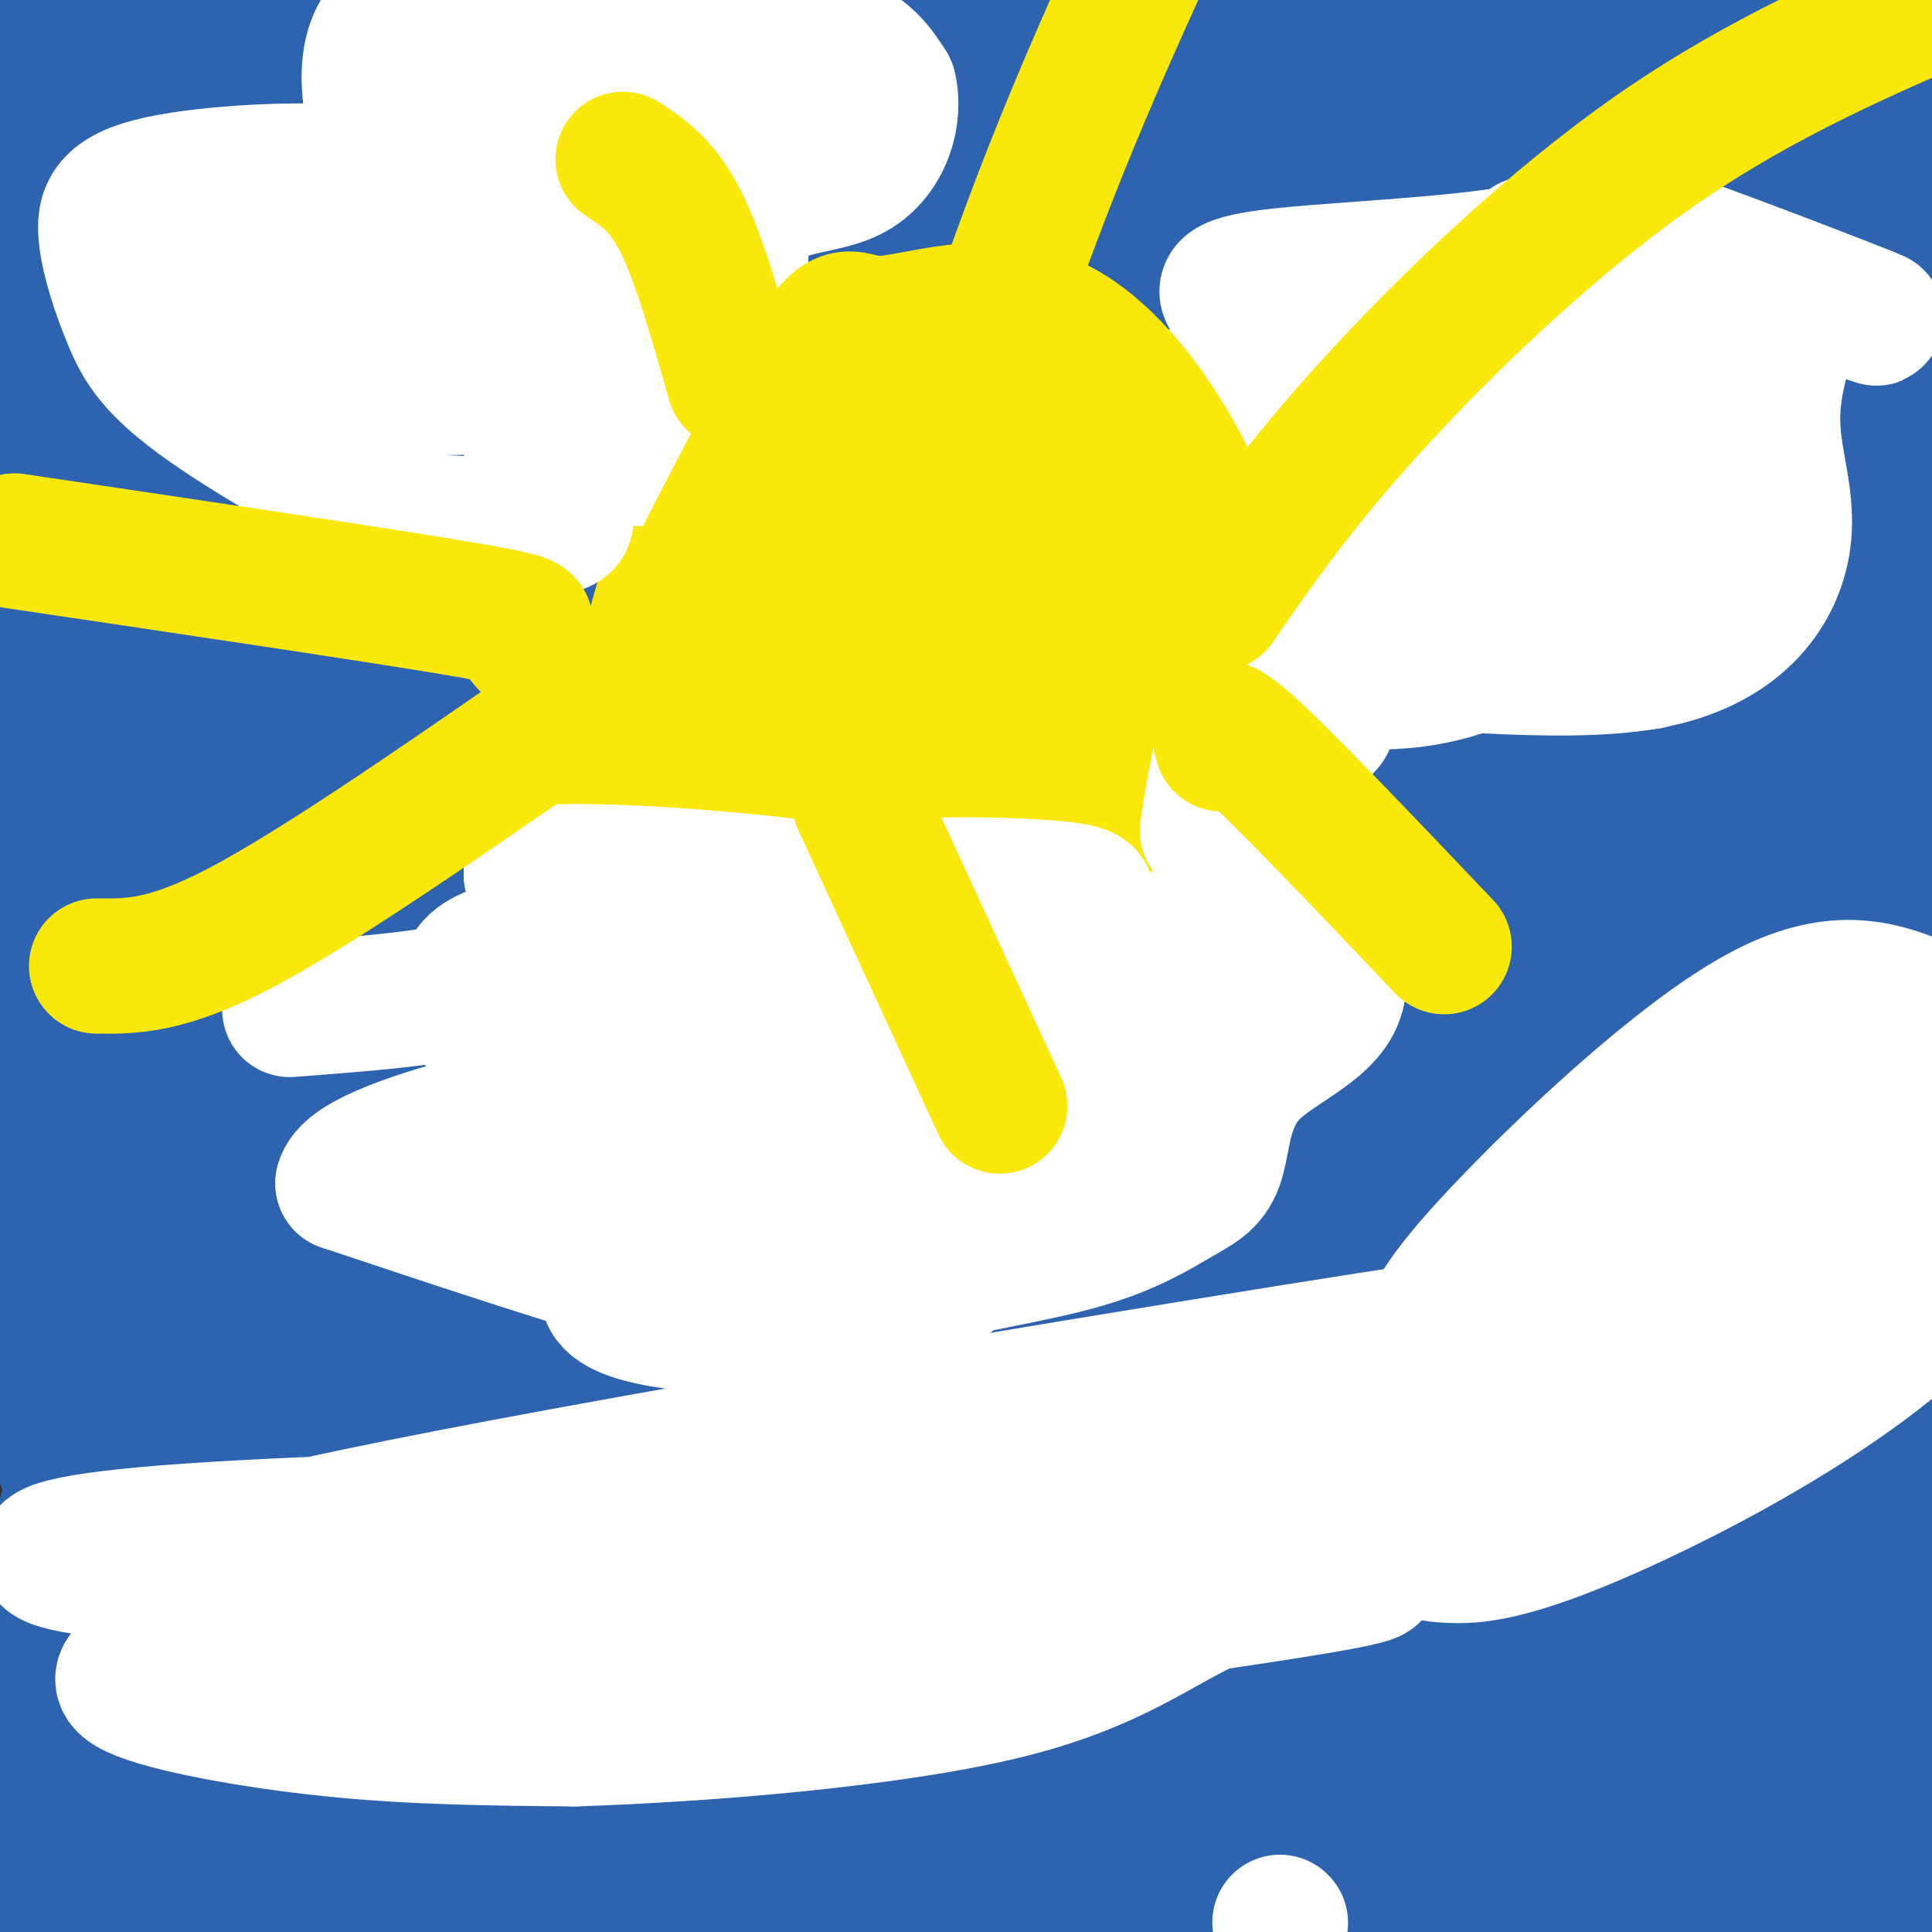 <svg viewBox='0 0 400 400' version='1.1' xmlns='http://www.w3.org/2000/svg' xmlns:xlink='http://www.w3.org/1999/xlink'><rect x="0" y="0" width="400" height="400" fill="#333333" stroke="none"/><g fill='none' stroke='#2d63af' stroke-width='28' stroke-linecap='round' stroke-linejoin='round'><path d='M129,295c8.781,-22.187 17.563,-44.375 32,-66c14.437,-21.625 34.531,-42.688 67,-77c32.469,-34.312 77.314,-81.873 103,-106c25.686,-24.127 32.214,-24.821 33,-26c0.786,-1.179 -4.171,-2.842 -38,31c-33.829,33.842 -96.531,103.188 -132,141c-35.469,37.812 -43.705,44.089 -63,76c-19.295,31.911 -49.647,89.455 -80,147'/><path d='M51,415c-11.829,19.258 -1.401,-6.098 7,-21c8.401,-14.902 14.776,-19.351 34,-52c19.224,-32.649 51.299,-93.498 80,-145c28.701,-51.502 54.030,-93.658 76,-122c21.970,-28.342 40.583,-42.872 56,-53c15.417,-10.128 27.639,-15.855 35,-19c7.361,-3.145 9.861,-3.709 12,-2c2.139,1.709 3.918,5.690 7,5c3.082,-0.690 7.468,-6.051 0,11c-7.468,17.051 -26.790,56.512 -54,92c-27.210,35.488 -62.308,67.001 -86,90c-23.692,22.999 -35.978,37.483 -66,84c-30.022,46.517 -77.779,125.066 -103,164c-25.221,38.934 -27.906,38.251 -28,34c-0.094,-4.251 2.402,-12.072 10,-26c7.598,-13.928 20.299,-33.964 33,-54'/><path d='M64,401c22.927,-40.815 63.744,-115.853 88,-160c24.256,-44.147 31.952,-57.404 54,-89c22.048,-31.596 58.448,-81.532 83,-109c24.552,-27.468 37.254,-32.467 52,-47c14.746,-14.533 31.535,-38.600 13,-4c-18.535,34.600 -72.395,127.865 -126,226c-53.605,98.135 -106.955,201.138 -133,251c-26.045,49.862 -24.785,46.581 -25,36c-0.215,-10.581 -1.904,-28.464 -2,-40c-0.096,-11.536 1.401,-16.725 12,-40c10.599,-23.275 30.299,-64.638 50,-106'/><path d='M130,319c18.716,-33.757 40.507,-65.151 53,-85c12.493,-19.849 15.688,-28.154 58,-78c42.312,-49.846 123.739,-141.232 136,-154c12.261,-12.768 -44.645,53.082 -76,91c-31.355,37.918 -37.160,47.903 -50,69c-12.840,21.097 -32.717,53.306 -57,99c-24.283,45.694 -52.974,104.874 -75,148c-22.026,43.126 -37.388,70.199 -44,72c-6.612,1.801 -4.472,-21.669 11,-65c15.472,-43.331 44.278,-106.523 66,-152c21.722,-45.477 36.361,-73.238 51,-101'/><path d='M203,163c26.471,-31.522 67.147,-59.827 94,-84c26.853,-24.173 39.881,-44.212 56,-60c16.119,-15.788 35.327,-27.323 34,-23c-1.327,4.323 -23.190,24.504 -60,71c-36.810,46.496 -88.568,119.308 -143,207c-54.432,87.692 -111.539,190.263 -133,225c-21.461,34.737 -7.274,1.639 2,-25c9.274,-26.639 13.637,-46.820 18,-67'/><path d='M201,178c50.831,-58.694 101.662,-117.387 123,-139c21.338,-21.613 13.182,-6.144 -11,19c-24.182,25.144 -64.391,59.964 -102,112c-37.609,52.036 -72.617,121.287 -97,163c-24.383,41.713 -38.141,55.889 -52,78c-13.859,22.111 -27.818,52.158 -34,63c-6.182,10.842 -4.586,2.478 -1,-9c3.586,-11.478 9.163,-26.071 23,-58c13.837,-31.929 35.933,-81.193 76,-143c40.067,-61.807 98.104,-136.158 129,-172c30.896,-35.842 34.653,-33.174 41,-34c6.347,-0.826 15.286,-5.145 17,-7c1.714,-1.855 -3.796,-1.244 -8,1c-4.204,2.244 -7.102,6.122 -10,10'/><path d='M295,62c-29.076,25.757 -96.767,85.148 -125,110c-28.233,24.852 -17.006,15.163 -29,38c-11.994,22.837 -47.207,78.198 -68,108c-20.793,29.802 -27.167,34.043 -31,36c-3.833,1.957 -5.124,1.629 -7,2c-1.876,0.371 -4.335,1.441 1,-9c5.335,-10.441 18.466,-32.392 28,-52c9.534,-19.608 15.471,-36.873 61,-90c45.529,-53.127 130.650,-142.118 167,-178c36.350,-35.882 23.928,-18.656 22,-13c-1.928,5.656 6.637,-0.258 -1,7c-7.637,7.258 -31.477,27.688 -50,44c-18.523,16.312 -31.728,28.506 -69,88c-37.272,59.494 -98.612,166.287 -136,227c-37.388,60.713 -50.825,75.347 -54,73c-3.175,-2.347 3.913,-21.673 11,-41'/><path d='M15,412c11.880,-30.431 36.080,-86.008 62,-139c25.920,-52.992 53.559,-103.398 69,-129c15.441,-25.602 18.684,-26.400 33,-42c14.316,-15.600 39.705,-46.002 67,-72c27.295,-25.998 56.495,-47.593 68,-55c11.505,-7.407 5.316,-0.626 0,8c-5.316,8.626 -9.759,19.097 -22,34c-12.241,14.903 -32.280,34.237 -52,56c-19.720,21.763 -39.122,45.956 -59,78c-19.878,32.044 -40.232,71.939 -69,116c-28.768,44.061 -65.951,92.290 -84,121c-18.049,28.710 -16.963,37.903 -19,44c-2.037,6.097 -7.195,9.098 3,-26c10.195,-35.098 35.745,-108.296 49,-143c13.255,-34.704 14.216,-30.916 27,-47c12.784,-16.084 37.392,-52.042 62,-88'/><path d='M150,128c29.635,-37.072 72.721,-85.752 100,-114c27.279,-28.248 38.751,-36.062 45,-40c6.249,-3.938 7.275,-3.998 9,-5c1.725,-1.002 4.150,-2.944 4,2c-0.150,4.944 -2.873,16.776 0,21c2.873,4.224 11.344,0.842 -5,20c-16.344,19.158 -57.503,60.858 -79,81c-21.497,20.142 -23.331,18.726 -54,73c-30.669,54.274 -90.172,164.237 -117,213c-26.828,48.763 -20.982,36.326 -10,1c10.982,-35.326 27.100,-93.540 43,-134c15.900,-40.460 31.581,-63.164 58,-99c26.419,-35.836 63.574,-84.802 86,-111c22.426,-26.198 30.122,-29.628 35,-31c4.878,-1.372 6.939,-0.686 9,0'/><path d='M274,5c-14.271,26.391 -54.450,92.367 -81,130c-26.550,37.633 -39.471,46.921 -64,90c-24.529,43.079 -60.668,119.949 -77,153c-16.332,33.051 -12.859,22.285 -14,22c-1.141,-0.285 -6.898,9.913 -11,3c-4.102,-6.913 -6.549,-30.936 9,-68c15.549,-37.064 49.093,-87.169 66,-115c16.907,-27.831 17.176,-33.389 48,-69c30.824,-35.611 92.201,-101.277 111,-121c18.799,-19.723 -4.982,6.497 -18,21c-13.018,14.503 -15.274,17.289 -39,60c-23.726,42.711 -68.922,125.346 -94,166c-25.078,40.654 -30.039,39.327 -35,38'/><path d='M75,315c-11.374,12.060 -22.311,23.211 -23,19c-0.689,-4.211 8.868,-23.782 12,-35c3.132,-11.218 -0.161,-14.082 31,-63c31.161,-48.918 96.777,-143.892 135,-193c38.223,-49.108 49.054,-52.352 37,-40c-12.054,12.352 -46.992,40.301 -89,98c-42.008,57.699 -91.084,145.148 -113,187c-21.916,41.852 -16.670,38.106 -19,44c-2.330,5.894 -12.235,21.427 -16,25c-3.765,3.573 -1.391,-4.816 -6,3c-4.609,7.816 -16.203,31.835 1,-9c17.203,-40.835 63.201,-146.524 94,-209c30.799,-62.476 46.400,-81.738 62,-101'/><path d='M181,41c15.199,-24.182 22.197,-34.139 29,-42c6.803,-7.861 13.413,-13.628 0,5c-13.413,18.628 -46.847,61.650 -73,100c-26.153,38.350 -45.024,72.029 -69,123c-23.976,50.971 -53.058,119.236 -66,147c-12.942,27.764 -9.746,15.028 1,-23c10.746,-38.028 29.040,-101.346 33,-124c3.960,-22.654 -6.416,-4.643 2,-21c8.416,-16.357 35.624,-67.082 63,-109c27.376,-41.918 54.919,-75.029 77,-98c22.081,-22.971 38.698,-35.802 48,-42c9.302,-6.198 11.287,-5.765 16,-10c4.713,-4.235 12.153,-13.140 10,2c-2.153,15.140 -13.901,54.326 -25,81c-11.099,26.674 -21.550,40.837 -32,55'/><path d='M195,85c-33.733,54.289 -102.067,162.511 -140,220c-37.933,57.489 -45.467,64.244 -53,71'/><path d='M-4,359c0.000,0.000 148.000,-263.000 148,-263'/><path d='M144,96c37.150,-62.115 56.023,-85.903 65,-98c8.977,-12.097 8.056,-12.505 -4,1c-12.056,13.505 -35.246,40.922 -73,102c-37.754,61.078 -90.070,155.818 -109,188c-18.930,32.182 -4.472,1.807 -1,-9c3.472,-10.807 -4.041,-2.046 21,-48c25.041,-45.954 82.635,-146.623 110,-193c27.365,-46.377 24.500,-38.462 28,-40c3.500,-1.538 13.365,-12.529 9,-6c-4.365,6.529 -22.962,30.580 -41,63c-18.038,32.420 -35.519,73.210 -53,114'/><path d='M96,170c-20.027,41.927 -43.594,89.744 -53,107c-9.406,17.256 -4.651,3.950 -6,9c-1.349,5.050 -8.800,28.454 -7,3c1.800,-25.454 12.852,-99.767 28,-139c15.148,-39.233 34.391,-43.385 68,-80c33.609,-36.615 81.585,-105.693 67,-58c-14.585,47.693 -91.731,212.155 -119,263c-27.269,50.845 -4.660,-11.928 5,-41c9.660,-29.072 6.370,-24.442 16,-44c9.630,-19.558 32.180,-63.302 58,-95c25.820,-31.698 54.910,-51.349 84,-71'/><path d='M237,24c8.490,-18.627 -12.285,-29.696 -65,34c-52.715,63.696 -137.371,202.156 -157,219c-19.629,16.844 25.770,-87.928 56,-155c30.230,-67.072 45.293,-96.442 61,-121c15.707,-24.558 32.059,-44.302 30,-40c-2.059,4.302 -22.530,32.651 -43,61'/><path d='M119,22c-26.504,55.379 -71.263,163.328 -92,218c-20.737,54.672 -17.453,56.068 -18,52c-0.547,-4.068 -4.924,-13.599 -7,-24c-2.076,-10.401 -1.849,-21.671 -2,-32c-0.151,-10.329 -0.680,-19.717 1,-40c1.680,-20.283 5.569,-51.461 11,-74c5.431,-22.539 12.403,-36.440 26,-58c13.597,-21.560 33.820,-50.779 38,-63c4.180,-12.221 -7.682,-7.444 -21,60c-13.318,67.444 -28.091,197.555 -34,247c-5.909,49.445 -2.955,18.222 0,-13'/><path d='M21,295c1.432,-31.568 5.011,-103.986 11,-151c5.989,-47.014 14.389,-68.622 26,-97c11.611,-28.378 26.434,-63.525 35,-80c8.566,-16.475 10.876,-14.279 12,-8c1.124,6.279 1.062,16.639 1,27'/><path d='M10,292c0.000,0.000 0.100,0.100 0.1,0.1'/><path d='M8,196c0.000,0.000 39.000,-85.000 39,-85'/><path d='M47,111c16.641,-33.489 38.744,-74.713 57,-101c18.256,-26.287 32.664,-37.637 16,-12c-16.664,25.637 -64.399,88.262 -82,109c-17.601,20.738 -5.069,-0.410 3,-15c8.069,-14.590 11.676,-22.623 20,-37c8.324,-14.377 21.367,-35.098 34,-50c12.633,-14.902 24.857,-23.983 33,-30c8.143,-6.017 12.204,-8.969 13,-7c0.796,1.969 -1.673,8.858 -15,24c-13.327,15.142 -37.511,38.538 -51,56c-13.489,17.462 -16.283,28.989 -13,30c3.283,1.011 12.641,-8.495 22,-18'/><path d='M84,60c27.054,-20.465 83.690,-62.629 81,-51c-2.690,11.629 -64.704,77.049 -81,89c-16.296,11.951 13.128,-29.569 36,-56c22.872,-26.431 39.192,-37.773 58,-56c18.808,-18.227 40.103,-43.339 11,-15c-29.103,28.339 -108.605,110.130 -125,111c-16.395,0.870 30.316,-79.180 42,-105c11.684,-25.820 -11.658,2.590 -35,31'/><path d='M71,8c-21.399,28.976 -57.397,85.917 -71,104c-13.603,18.083 -4.812,-2.691 2,-17c6.812,-14.309 11.646,-22.153 24,-58c12.354,-35.847 32.228,-99.697 29,-88c-3.228,11.697 -29.558,98.941 -40,136c-10.442,37.059 -4.995,23.933 -3,0c1.995,-23.933 0.537,-58.674 3,-83c2.463,-24.326 8.847,-38.236 9,-36c0.153,2.236 -5.923,20.618 -12,39'/><path d='M12,5c-4.462,20.392 -9.619,51.873 -11,58c-1.381,6.127 1.012,-13.098 8,-37c6.988,-23.902 18.571,-52.480 24,-58c5.429,-5.520 4.704,12.019 -3,30c-7.704,17.981 -22.388,36.403 -18,35c4.388,-1.403 27.847,-22.633 43,-32c15.153,-9.367 22.000,-6.872 25,-5c3.000,1.872 2.154,3.119 -1,9c-3.154,5.881 -8.615,16.394 -14,24c-5.385,7.606 -10.692,12.303 -16,17'/><path d='M49,46c7.798,-12.781 35.294,-53.234 49,-70c13.706,-16.766 13.621,-9.844 14,-9c0.379,0.844 1.222,-4.391 -16,13c-17.222,17.391 -52.510,57.409 -61,68c-8.490,10.591 9.819,-8.244 48,-28c38.181,-19.756 96.234,-40.434 137,-52c40.766,-11.566 64.246,-14.021 84,-8c19.754,6.021 35.782,20.517 52,20c16.218,-0.517 32.625,-16.046 1,40c-31.625,56.046 -111.284,183.666 -148,260c-36.716,76.334 -30.490,101.381 -30,115c0.490,13.619 -4.755,15.809 -10,18'/><path d='M169,413c-4.842,1.775 -11.948,-2.786 0,-39c11.948,-36.214 42.948,-104.081 69,-153c26.052,-48.919 47.156,-78.890 73,-114c25.844,-35.110 56.429,-75.359 71,-94c14.571,-18.641 13.129,-15.673 12,-11c-1.129,4.673 -1.943,11.050 0,11c1.943,-0.050 6.645,-6.529 -31,59c-37.645,65.529 -117.635,203.065 -158,273c-40.365,69.935 -41.104,72.267 -44,80c-2.896,7.733 -7.948,20.866 -13,34'/><path d='M148,459c-6.413,12.994 -15.945,28.478 -16,17c-0.055,-11.478 9.368,-49.917 16,-74c6.632,-24.083 10.473,-33.808 29,-70c18.527,-36.192 51.741,-98.849 66,-126c14.259,-27.151 9.564,-18.796 25,-40c15.436,-21.204 51.004,-71.966 68,-90c16.996,-18.034 15.422,-3.339 35,-30c19.578,-26.661 60.310,-94.678 24,-12c-36.310,82.678 -149.660,316.051 -199,421c-49.340,104.949 -34.670,81.475 -20,58'/><path d='M176,513c-4.439,-15.973 -5.535,-84.906 24,-169c29.535,-84.094 89.701,-183.351 111,-220c21.299,-36.649 3.730,-10.691 18,-24c14.270,-13.309 60.378,-65.885 59,-52c-1.378,13.885 -50.242,94.232 -71,133c-20.758,38.768 -13.409,35.959 -33,73c-19.591,37.041 -66.121,113.934 -84,140c-17.879,26.066 -7.108,1.305 2,-20c9.108,-21.305 16.554,-39.152 24,-57'/><path d='M226,317c31.027,-60.555 96.596,-183.444 124,-232c27.404,-48.556 16.645,-22.781 16,-21c-0.645,1.781 8.823,-20.432 -2,15c-10.823,35.432 -41.939,128.511 -78,214c-36.061,85.489 -77.068,163.389 -93,189c-15.932,25.611 -6.789,-1.066 19,-75c25.789,-73.934 68.226,-195.124 91,-254c22.774,-58.876 25.887,-55.438 29,-52'/><path d='M332,101c13.392,-17.464 32.373,-35.126 40,-29c7.627,6.126 3.899,36.038 3,75c-0.899,38.962 1.032,86.973 -3,145c-4.032,58.027 -14.028,126.069 -18,152c-3.972,25.931 -1.919,9.749 -3,1c-1.081,-8.749 -5.296,-10.067 -8,-12c-2.704,-1.933 -3.899,-4.481 -5,-20c-1.101,-15.519 -2.110,-44.009 -3,-67c-0.890,-22.991 -1.661,-40.482 3,-69c4.661,-28.518 14.755,-68.063 26,-102c11.245,-33.937 23.641,-62.268 29,-84c5.359,-21.732 3.679,-36.866 2,-52'/><path d='M395,39c1.101,17.595 2.854,87.581 4,131c1.146,43.419 1.687,60.270 -3,92c-4.687,31.730 -14.601,78.339 -21,109c-6.399,30.661 -9.282,45.373 -3,39c6.282,-6.373 21.730,-33.831 29,-84c7.270,-50.169 6.363,-123.048 9,-173c2.637,-49.952 8.819,-76.976 15,-104'/><path d='M425,49c-2.999,38.434 -17.997,186.518 -29,279c-11.003,92.482 -18.013,129.363 -22,143c-3.987,13.637 -4.952,4.030 2,-38c6.952,-42.030 21.822,-116.482 28,-134c6.178,-17.518 3.663,21.899 1,47c-2.663,25.101 -5.475,35.886 -12,52c-6.525,16.114 -16.762,37.557 -27,59'/><path d='M366,457c-14.381,-20.822 -36.834,-102.377 -39,-153c-2.166,-50.623 15.955,-70.313 27,-83c11.045,-12.687 15.016,-18.371 18,-25c2.984,-6.629 4.983,-14.203 3,2c-1.983,16.203 -7.949,56.183 -13,87c-5.051,30.817 -9.189,52.472 -22,92c-12.811,39.528 -34.295,96.931 -41,94c-6.705,-2.931 1.370,-66.195 5,-98c3.630,-31.805 2.815,-32.149 9,-49c6.185,-16.851 19.369,-50.207 33,-70c13.631,-19.793 27.708,-26.021 33,-26c5.292,0.021 1.798,6.292 -13,36c-14.798,29.708 -40.899,82.854 -67,136'/><path d='M299,400c8.545,-25.882 63.406,-158.588 71,-195c7.594,-36.412 -32.080,23.470 -51,48c-18.920,24.530 -17.086,13.707 -35,49c-17.914,35.293 -55.576,116.700 -57,109c-1.424,-7.700 33.392,-104.507 47,-145c13.608,-40.493 6.010,-24.671 21,-42c14.990,-17.329 52.569,-67.808 61,-78c8.431,-10.192 -12.284,19.904 -33,50'/><path d='M323,196c-27.525,78.096 -79.838,248.336 -100,311c-20.162,62.664 -8.174,17.751 -1,-14c7.174,-31.751 9.535,-50.339 12,-64c2.465,-13.661 5.035,-22.394 12,-41c6.965,-18.606 18.327,-47.083 32,-81c13.673,-33.917 29.658,-73.272 45,-102c15.342,-28.728 30.040,-46.829 39,-57c8.960,-10.171 12.183,-12.413 13,-10c0.817,2.413 -0.771,9.482 -6,19c-5.229,9.518 -14.100,21.487 -29,48c-14.900,26.513 -35.829,67.570 -43,85c-7.171,17.430 -0.585,11.231 -9,29c-8.415,17.769 -31.833,59.505 -46,88c-14.167,28.495 -19.084,43.747 -24,59'/><path d='M218,466c3.043,-10.522 22.652,-66.328 38,-106c15.348,-39.672 26.437,-63.209 40,-84c13.563,-20.791 29.600,-38.836 45,-52c15.400,-13.164 30.164,-21.446 30,-13c-0.164,8.446 -15.256,33.619 -29,78c-13.744,44.381 -26.140,107.969 -37,142c-10.860,34.031 -20.183,38.504 -25,40c-4.817,1.496 -5.127,0.016 0,-15c5.127,-15.016 15.693,-43.566 24,-62c8.307,-18.434 14.356,-26.751 27,-44c12.644,-17.249 31.882,-43.429 48,-64c16.118,-20.571 29.114,-35.535 20,-17c-9.114,18.535 -40.338,70.567 -64,106c-23.662,35.433 -39.760,54.267 -52,67c-12.240,12.733 -20.620,19.367 -29,26'/><path d='M254,468c14.199,-38.505 64.195,-147.766 63,-160c-1.195,-12.234 -53.581,72.561 -74,109c-20.419,36.439 -8.871,24.524 -4,17c4.871,-7.524 3.065,-10.656 16,-29c12.935,-18.344 40.610,-51.899 59,-73c18.390,-21.101 27.496,-29.749 31,-32c3.504,-2.251 1.405,1.894 1,4c-0.405,2.106 0.884,2.173 -14,25c-14.884,22.827 -45.942,68.413 -77,114'/></g>
<g fill='none' stroke='#fae80b' stroke-width='28' stroke-linecap='round' stroke-linejoin='round'><path d='M151,128c8.291,-6.214 16.583,-12.428 33,-15c16.417,-2.572 40.960,-1.502 53,-2c12.040,-0.498 11.576,-2.563 12,4c0.424,6.563 1.737,21.753 1,32c-0.737,10.247 -3.523,15.550 -9,25c-5.477,9.450 -13.646,23.046 -22,34c-8.354,10.954 -16.895,19.265 -25,26c-8.105,6.735 -15.774,11.893 -24,14c-8.226,2.107 -17.009,1.163 -22,1c-4.991,-0.163 -6.190,0.456 -10,-4c-3.810,-4.456 -10.231,-13.987 -14,-22c-3.769,-8.013 -4.884,-14.506 -6,-21'/><path d='M118,200c4.262,-23.631 17.917,-72.207 24,-92c6.083,-19.793 4.593,-10.801 8,-10c3.407,0.801 11.710,-6.588 17,-10c5.290,-3.412 7.566,-2.846 14,-3c6.434,-0.154 17.025,-1.028 24,-1c6.975,0.028 10.332,0.958 18,5c7.668,4.042 19.646,11.196 27,20c7.354,8.804 10.084,19.260 11,29c0.916,9.740 0.019,18.765 -1,25c-1.019,6.235 -2.159,9.679 -9,22c-6.841,12.321 -19.383,33.520 -34,42c-14.617,8.480 -31.308,4.240 -48,0'/><path d='M169,227c-12.751,-8.525 -20.629,-29.837 -24,-44c-3.371,-14.163 -2.237,-21.175 5,-31c7.237,-9.825 20.576,-22.461 32,-27c11.424,-4.539 20.931,-0.981 26,-1c5.069,-0.019 5.699,-3.617 7,8c1.301,11.617 3.273,38.447 4,52c0.727,13.553 0.208,13.830 -4,19c-4.208,5.170 -12.107,15.235 -22,24c-9.893,8.765 -21.781,16.230 -28,20c-6.219,3.770 -6.770,3.846 -12,3c-5.230,-0.846 -15.139,-2.612 -20,-4c-4.861,-1.388 -4.675,-2.396 -6,-9c-1.325,-6.604 -4.163,-18.802 -7,-31'/><path d='M120,206c9.543,-17.161 36.902,-44.563 46,-55c9.098,-10.437 -0.064,-3.909 10,-1c10.064,2.909 39.354,2.201 52,0c12.646,-2.201 8.647,-5.893 6,3c-2.647,8.893 -3.942,30.373 -9,43c-5.058,12.627 -13.878,16.401 -25,20c-11.122,3.599 -24.547,7.024 -32,8c-7.453,0.976 -8.935,-0.496 -12,-2c-3.065,-1.504 -7.714,-3.038 -11,-10c-3.286,-6.962 -5.211,-19.351 -4,-28c1.211,-8.649 5.557,-13.559 8,-18c2.443,-4.441 2.984,-8.412 8,-14c5.016,-5.588 14.508,-12.794 24,-20'/><path d='M181,132c15.924,0.750 43.734,12.625 52,25c8.266,12.375 -3.012,25.252 -9,32c-5.988,6.748 -6.685,7.369 -12,11c-5.315,3.631 -15.249,10.274 -22,14c-6.751,3.726 -10.320,4.537 -14,5c-3.680,0.463 -7.470,0.579 -12,-1c-4.530,-1.579 -9.798,-4.854 -13,-8c-3.202,-3.146 -4.336,-6.163 -6,-10c-1.664,-3.837 -3.858,-8.492 3,-18c6.858,-9.508 22.770,-23.867 32,-31c9.230,-7.133 11.780,-7.038 15,-7c3.220,0.038 7.110,0.019 11,0'/><path d='M206,144c-3.155,17.455 -16.542,61.094 -22,78c-5.458,16.906 -2.987,7.080 -6,4c-3.013,-3.080 -11.508,0.584 -16,1c-4.492,0.416 -4.979,-2.418 -6,-11c-1.021,-8.582 -2.577,-22.911 1,-34c3.577,-11.089 12.285,-18.936 19,-23c6.715,-4.064 11.435,-4.345 14,-2c2.565,2.345 2.975,7.316 3,15c0.025,7.684 -0.335,18.080 -1,24c-0.665,5.920 -1.634,7.362 -4,10c-2.366,2.638 -6.129,6.470 -11,9c-4.871,2.530 -10.850,3.758 -15,2c-4.150,-1.758 -6.471,-6.502 -7,-12c-0.529,-5.498 0.736,-11.749 2,-18'/><path d='M157,187c10.248,-9.384 34.867,-23.843 43,-24c8.133,-0.157 -0.220,13.990 -7,27c-6.780,13.010 -11.987,24.883 -15,30c-3.013,5.117 -3.830,3.478 -6,3c-2.170,-0.478 -5.692,0.206 -8,-2c-2.308,-2.206 -3.402,-7.302 -5,-12c-1.598,-4.698 -3.699,-8.996 1,-16c4.699,-7.004 16.198,-16.712 23,-23c6.802,-6.288 8.908,-9.154 10,-2c1.092,7.154 1.169,24.330 -1,35c-2.169,10.670 -6.585,14.835 -11,19'/><path d='M181,222c-6.912,-2.408 -18.693,-17.928 -24,-25c-5.307,-7.072 -4.140,-5.696 4,-17c8.140,-11.304 23.254,-35.288 30,-46c6.746,-10.712 5.124,-8.153 13,-9c7.876,-0.847 25.250,-5.099 33,-4c7.750,1.099 5.875,7.550 4,14'/><path d='M241,135c1.245,5.174 2.359,11.110 -4,14c-6.359,2.890 -20.189,2.733 -31,-5c-10.811,-7.733 -18.603,-23.044 -23,-33c-4.397,-9.956 -5.399,-14.559 -5,-17c0.399,-2.441 2.200,-2.721 4,-3'/><path d='M182,91c12.482,5.674 41.687,21.357 54,34c12.313,12.643 7.733,22.244 7,32c-0.733,9.756 2.379,19.665 -5,32c-7.379,12.335 -25.251,27.096 -35,38c-9.749,10.904 -11.374,17.952 -13,25'/><path d='M190,252c-7.133,3.800 -18.467,0.800 -23,-1c-4.533,-1.800 -2.267,-2.400 0,-3'/><path d='M179,244c12.565,0.440 25.131,0.881 33,-4c7.869,-4.881 11.042,-15.083 16,-21c4.958,-5.917 11.702,-7.548 16,-12c4.298,-4.452 6.149,-11.726 8,-19'/><path d='M252,188c2.833,-6.333 5.917,-12.667 9,-19'/></g>
<g fill='none' stroke='#ffffff' stroke-width='28' stroke-linecap='round' stroke-linejoin='round'><path d='M60,209c11.333,-0.867 22.667,-1.733 30,-3c7.333,-1.267 10.667,-2.933 13,-5c2.333,-2.067 3.667,-4.533 5,-7'/><path d='M108,194c4.405,-4.000 12.917,-10.500 18,-14c5.083,-3.500 6.738,-4.000 17,-5c10.262,-1.000 29.131,-2.500 48,-4'/><path d='M191,171c22.311,-1.067 54.089,-1.733 70,4c15.911,5.733 15.956,17.867 16,30'/><path d='M277,205c-1.254,7.497 -12.391,11.238 -18,17c-5.609,5.762 -5.692,13.544 -7,18c-1.308,4.456 -3.840,5.587 -8,8c-4.160,2.413 -9.946,6.108 -20,9c-10.054,2.892 -24.375,4.981 -31,7c-6.625,2.019 -5.553,3.967 -9,6c-3.447,2.033 -11.413,4.152 -31,0c-19.587,-4.152 -50.793,-14.576 -82,-25'/><path d='M71,245c1.935,-8.619 47.772,-17.667 68,-21c20.228,-3.333 14.846,-0.951 8,-6c-6.846,-5.049 -15.154,-17.529 3,-18c18.154,-0.471 62.772,11.065 74,9c11.228,-2.065 -10.935,-17.733 -20,-23c-9.065,-5.267 -5.033,-0.134 -1,5'/><path d='M203,191c-0.690,9.085 -1.917,29.297 -14,38c-12.083,8.703 -35.024,5.898 -54,-1c-18.976,-6.898 -33.988,-17.887 -36,-22c-2.012,-4.113 8.976,-1.350 20,8c11.024,9.350 22.083,25.287 22,29c-0.083,3.713 -11.310,-4.796 -19,-14c-7.690,-9.204 -11.845,-19.102 -16,-29'/><path d='M106,200c16.665,-3.386 66.327,2.650 76,3c9.673,0.350 -20.642,-4.986 -43,-7c-22.358,-2.014 -36.760,-0.706 -41,4c-4.240,4.706 1.682,12.809 5,18c3.318,5.191 4.033,7.471 6,9c1.967,1.529 5.187,2.307 8,4c2.813,1.693 5.219,4.302 21,6c15.781,1.698 44.937,2.485 52,3c7.063,0.515 -7.969,0.757 -23,1'/><path d='M167,241c-14.287,5.292 -38.504,18.024 -41,25c-2.496,6.976 16.730,8.198 29,9c12.270,0.802 17.583,1.186 23,0c5.417,-1.186 10.939,-3.941 16,-8c5.061,-4.059 9.661,-9.422 9,-19c-0.661,-9.578 -6.584,-23.369 -4,-30c2.584,-6.631 13.676,-6.100 25,-6c11.324,0.100 22.881,-0.231 28,0c5.119,0.231 3.801,1.024 0,5c-3.801,3.976 -10.086,11.136 -15,15c-4.914,3.864 -8.457,4.432 -12,5'/><path d='M225,237c-19.481,6.521 -62.183,20.322 -67,16c-4.817,-4.322 28.251,-26.768 49,-37c20.749,-10.232 29.179,-8.250 34,-7c4.821,1.250 6.032,1.769 -5,5c-11.032,3.231 -34.308,9.175 -52,13c-17.692,3.825 -29.802,5.530 -37,2c-7.198,-3.530 -9.485,-12.294 -3,-18c6.485,-5.706 21.743,-8.353 37,-11'/><path d='M181,200c21.078,-1.832 55.274,-0.912 56,-1c0.726,-0.088 -32.018,-1.186 -44,-3c-11.982,-1.814 -3.202,-4.346 -2,-6c1.202,-1.654 -5.175,-2.429 6,-1c11.175,1.429 39.903,5.064 51,7c11.097,1.936 4.565,2.175 0,4c-4.565,1.825 -7.161,5.236 -13,7c-5.839,1.764 -14.919,1.882 -24,2'/><path d='M211,209c-9.822,-1.778 -22.378,-7.222 -18,-9c4.378,-1.778 25.689,0.111 47,2'/><path d='M255,62c-1.531,-1.772 -3.062,-3.544 11,-5c14.062,-1.456 43.718,-2.596 54,-6c10.282,-3.404 1.191,-9.070 12,-6c10.809,3.070 41.517,14.877 52,19c10.483,4.123 0.742,0.561 -9,-3'/><path d='M375,61c-3.519,3.962 -7.817,15.366 -8,25c-0.183,9.634 3.749,17.499 2,27c-1.749,9.501 -9.180,20.640 -28,24c-18.820,3.360 -49.028,-1.057 -61,0c-11.972,1.057 -5.706,7.588 -5,11c0.706,3.412 -4.147,3.706 -9,4'/><path d='M266,152c-26.276,-13.270 -87.466,-48.443 -71,-62c16.466,-13.557 110.587,-5.496 133,-5c22.413,0.496 -26.882,-6.573 -50,-9c-23.118,-2.427 -20.059,-0.214 -17,2'/><path d='M261,78c8.208,2.560 37.230,7.961 52,16c14.770,8.039 15.290,18.716 15,24c-0.290,5.284 -1.388,5.175 -5,8c-3.612,2.825 -9.736,8.583 -19,12c-9.264,3.417 -21.668,4.493 -32,1c-10.332,-3.493 -18.594,-11.554 -23,-15c-4.406,-3.446 -4.957,-2.278 -5,-8c-0.043,-5.722 0.423,-18.334 6,-25c5.577,-6.666 16.265,-7.386 27,-8c10.735,-0.614 21.517,-1.123 31,-1c9.483,0.123 17.669,0.879 21,3c3.331,2.121 1.809,5.606 0,8c-1.809,2.394 -3.904,3.697 -6,5'/><path d='M323,98c-21.171,5.227 -71.099,15.793 -87,15c-15.901,-0.793 2.225,-12.946 10,-19c7.775,-6.054 5.200,-6.009 16,-11c10.800,-4.991 34.974,-15.017 26,-10c-8.974,5.017 -51.096,25.077 -73,34c-21.904,8.923 -23.590,6.710 -15,2c8.590,-4.710 27.454,-11.917 49,-15c21.546,-3.083 45.773,-2.041 70,-1'/><path d='M319,93c16.402,3.684 22.409,13.394 8,20c-14.409,6.606 -49.232,10.108 -63,9c-13.768,-1.108 -6.480,-6.827 -2,-12c4.480,-5.173 6.152,-9.800 12,-13c5.848,-3.200 15.871,-4.974 30,-8c14.129,-3.026 32.365,-7.306 28,-2c-4.365,5.306 -31.329,20.198 -44,27c-12.671,6.802 -11.049,5.515 -11,2c0.049,-3.515 -1.476,-9.257 -3,-15'/><path d='M274,101c8.944,-11.060 32.805,-31.212 40,-42c7.195,-10.788 -2.277,-12.214 6,1c8.277,13.214 34.304,41.068 43,53c8.696,11.932 0.063,7.940 -7,-6c-7.063,-13.940 -12.555,-37.830 -15,-37c-2.445,0.830 -1.841,26.380 -1,39c0.841,12.620 1.921,12.310 3,12'/><path d='M343,121c-0.534,-11.989 -3.370,-47.961 -5,-63c-1.630,-15.039 -2.056,-9.144 -3,3c-0.944,12.144 -2.408,30.539 -2,45c0.408,14.461 2.688,24.989 5,29c2.312,4.011 4.656,1.506 7,-1'/><path d='M81,36c-0.678,-1.005 -1.356,-2.010 -3,-9c-1.644,-6.990 -4.255,-19.967 6,-25c10.255,-5.033 33.376,-2.124 51,0c17.624,2.124 29.750,3.464 37,6c7.250,2.536 9.625,6.268 12,10'/><path d='M184,18c1.489,5.548 -0.788,14.418 -8,18c-7.212,3.582 -19.360,1.875 -22,12c-2.640,10.125 4.229,32.083 -2,41c-6.229,8.917 -25.556,4.792 -33,6c-7.444,1.208 -3.004,7.748 -2,11c1.004,3.252 -1.427,3.215 -7,3c-5.573,-0.215 -14.286,-0.607 -23,-1'/><path d='M87,108c-12.638,-4.731 -32.732,-16.059 -44,-24c-11.268,-7.941 -13.709,-12.496 -16,-18c-2.291,-5.504 -4.432,-11.956 -5,-17c-0.568,-5.044 0.436,-8.680 11,-11c10.564,-2.320 30.687,-3.323 40,-2c9.313,1.323 7.815,4.972 6,3c-1.815,-1.972 -3.947,-9.563 1,-12c4.947,-2.437 16.974,0.282 29,3'/><path d='M109,30c7.327,8.752 11.143,29.134 9,32c-2.143,2.866 -10.245,-11.782 -14,-20c-3.755,-8.218 -3.161,-10.007 0,-11c3.161,-0.993 8.891,-1.191 13,1c4.109,2.191 6.597,6.771 9,12c2.403,5.229 4.720,11.107 3,17c-1.720,5.893 -7.476,11.802 -12,15c-4.524,3.198 -7.814,3.686 -16,4c-8.186,0.314 -21.266,0.455 -28,0c-6.734,-0.455 -7.121,-1.507 -9,-6c-1.879,-4.493 -5.251,-12.427 -6,-16c-0.749,-3.573 1.126,-2.787 3,-2'/><path d='M61,56c0.516,-2.049 0.306,-6.170 4,-1c3.694,5.170 11.291,19.633 13,26c1.709,6.367 -2.471,4.638 -8,2c-5.529,-2.638 -12.407,-6.186 -16,-13c-3.593,-6.814 -3.902,-16.894 -3,-22c0.902,-5.106 3.014,-5.239 7,-6c3.986,-0.761 9.844,-2.149 15,-3c5.156,-0.851 9.609,-1.166 15,3c5.391,4.166 11.721,12.814 16,20c4.279,7.186 6.508,12.910 3,13c-3.508,0.090 -12.754,-5.455 -22,-11'/><path d='M85,64c-7.097,-4.227 -13.838,-9.294 -8,-7c5.838,2.294 24.255,11.950 31,23c6.745,11.050 1.818,23.494 2,11c0.182,-12.494 5.471,-49.926 8,-64c2.529,-14.074 2.296,-4.789 3,-2c0.704,2.789 2.344,-0.917 3,1c0.656,1.917 0.328,9.459 0,17'/><path d='M124,43c0.120,14.371 0.420,41.800 -1,38c-1.420,-3.800 -4.559,-38.827 -1,-54c3.559,-15.173 13.816,-10.490 19,-1c5.184,9.490 5.295,23.789 4,36c-1.295,12.211 -3.997,22.335 -4,17c-0.003,-5.335 2.691,-26.129 4,-36c1.309,-9.871 1.231,-8.820 3,-10c1.769,-1.180 5.384,-4.590 9,-8'/><path d='M157,25c1.520,-0.556 0.820,2.055 -3,4c-3.820,1.945 -10.761,3.226 -17,4c-6.239,0.774 -11.775,1.043 -19,0c-7.225,-1.043 -16.137,-3.396 -23,-7c-6.863,-3.604 -11.675,-8.458 -13,-10c-1.325,-1.542 0.838,0.229 3,2'/><path d='M101,17c0.000,0.000 30.000,0.000 30,0'/></g>
<g fill='none' stroke='#fae80b' stroke-width='28' stroke-linecap='round' stroke-linejoin='round'><path d='M152,130c11.643,-13.111 23.285,-26.223 29,-32c5.715,-5.777 5.502,-4.220 9,-5c3.498,-0.780 10.707,-3.896 18,-5c7.293,-1.104 14.671,-0.195 19,0c4.329,0.195 5.611,-0.324 6,6c0.389,6.324 -0.113,19.490 -1,31c-0.887,11.510 -2.157,21.365 -10,34c-7.843,12.635 -22.259,28.051 -29,35c-6.741,6.949 -5.807,5.430 -12,6c-6.193,0.570 -19.514,3.231 -30,0c-10.486,-3.231 -18.139,-12.352 -22,-20c-3.861,-7.648 -3.931,-13.824 -4,-20'/><path d='M125,160c7.866,-20.850 29.529,-62.976 40,-81c10.471,-18.024 9.748,-11.946 17,-12c7.252,-0.054 22.479,-6.241 36,0c13.521,6.241 25.335,24.910 31,39c5.665,14.090 5.179,23.601 0,35c-5.179,11.399 -15.051,24.685 -25,34c-9.949,9.315 -19.974,14.657 -30,20'/><path d='M194,195c-16.320,-1.873 -42.120,-16.556 -53,-27c-10.880,-10.444 -6.841,-16.649 -3,-24c3.841,-7.351 7.482,-15.847 9,-19c1.518,-3.153 0.911,-0.963 7,-5c6.089,-4.037 18.872,-14.300 27,-18c8.128,-3.700 11.601,-0.837 17,0c5.399,0.837 12.726,-0.353 17,11c4.274,11.353 5.497,35.249 1,49c-4.497,13.751 -14.713,17.357 -22,19c-7.287,1.643 -11.643,1.321 -16,1'/><path d='M178,182c-1.450,-11.886 2.925,-42.100 10,-54c7.075,-11.900 16.851,-5.486 24,-6c7.149,-0.514 11.673,-7.957 6,2c-5.673,9.957 -21.542,37.314 -28,43c-6.458,5.686 -3.504,-10.301 -3,-20c0.504,-9.699 -1.441,-13.111 3,-18c4.441,-4.889 15.269,-11.254 18,-12c2.731,-0.746 -2.634,4.127 -8,9'/><path d='M200,126c-6.645,8.502 -19.259,25.256 -19,24c0.259,-1.256 13.389,-20.522 18,-24c4.611,-3.478 0.703,8.833 -7,18c-7.703,9.167 -19.201,15.191 -24,19c-4.799,3.809 -2.900,5.405 -1,7'/></g>
<g fill='none' stroke='#ffffff' stroke-width='28' stroke-linecap='round' stroke-linejoin='round'><path d='M224,187c1.349,-1.100 2.699,-2.201 -5,-3c-7.699,-0.799 -24.445,-1.297 -36,0c-11.555,1.297 -17.919,4.388 -26,6c-8.081,1.612 -17.880,1.746 -26,0c-8.120,-1.746 -14.560,-5.373 -21,-9'/><path d='M110,181c6.470,-1.329 33.147,-0.150 58,3c24.853,3.150 47.884,8.271 35,14c-12.884,5.729 -61.681,12.065 -74,14c-12.319,1.935 11.841,-0.533 36,-3'/><path d='M165,209c14.179,0.812 31.625,4.341 32,7c0.375,2.659 -16.322,4.447 -33,2c-16.678,-2.447 -33.337,-9.128 -32,-12c1.337,-2.872 20.668,-1.936 40,-1'/><path d='M250,172c1.329,-8.778 2.657,-17.557 5,-21c2.343,-3.443 5.700,-1.552 8,-8c2.300,-6.448 3.542,-21.236 5,-25c1.458,-3.764 3.131,3.496 5,-2c1.869,-5.496 3.935,-23.748 6,-42'/><path d='M279,74c3.833,-8.500 10.417,-8.750 17,-9'/><path d='M295,277c1.667,-4.311 3.333,-8.622 16,-22c12.667,-13.378 36.333,-35.822 53,-45c16.667,-9.178 26.333,-5.089 36,-1'/><path d='M400,209c11.559,8.407 22.456,29.923 9,51c-13.456,21.077 -51.263,41.715 -74,52c-22.737,10.285 -30.402,10.217 -35,10c-4.598,-0.217 -6.129,-0.584 -5,-6c1.129,-5.416 4.919,-15.881 12,-27c7.081,-11.119 17.452,-22.891 32,-34c14.548,-11.109 33.274,-21.554 52,-32'/><path d='M391,223c-13.220,14.391 -72.271,66.367 -93,83c-20.729,16.633 -3.136,-2.078 27,-28c30.136,-25.922 72.814,-59.055 80,-61c7.186,-1.945 -21.122,27.298 -47,51c-25.878,23.702 -49.326,41.862 -50,38c-0.674,-3.862 21.428,-29.747 32,-40c10.572,-10.253 9.616,-4.876 16,-14c6.384,-9.124 20.110,-32.750 25,-41c4.890,-8.250 0.945,-1.125 -3,6'/><path d='M378,217c-13.188,16.499 -44.659,54.745 -43,61c1.659,6.255 36.448,-19.481 50,-28c13.552,-8.519 5.866,0.179 -3,10c-8.866,9.821 -18.913,20.767 -16,18c2.913,-2.767 18.784,-19.245 23,-22c4.216,-2.755 -3.224,8.213 -9,15c-5.776,6.787 -9.888,9.394 -14,12'/><path d='M366,283c-9.814,5.616 -27.350,13.657 -29,13c-1.650,-0.657 12.585,-10.010 3,-7c-9.585,3.010 -42.992,18.384 -54,25c-11.008,6.616 0.382,4.473 -26,6c-26.382,1.527 -90.538,6.722 -133,9c-42.462,2.278 -63.231,1.639 -84,1'/><path d='M43,330c-17.192,-1.520 -18.170,-5.821 30,-16c48.170,-10.179 145.490,-26.238 194,-34c48.510,-7.762 48.209,-7.228 79,-8c30.791,-0.772 92.673,-2.851 94,-4c1.327,-1.149 -57.902,-1.370 -86,-1c-28.098,0.370 -25.065,1.330 -40,5c-14.935,3.670 -47.839,10.048 -74,17c-26.161,6.952 -45.581,14.476 -65,22'/><path d='M175,311c-33.360,7.257 -84.259,14.400 -123,15c-38.741,0.600 -65.322,-5.344 -13,-9c52.322,-3.656 183.548,-5.023 240,-6c56.452,-0.977 38.129,-1.565 35,-3c-3.129,-1.435 8.935,-3.718 21,-6'/><path d='M335,302c-30.917,-0.500 -118.708,1.250 -159,3c-40.292,1.750 -33.083,3.500 -35,6c-1.917,2.500 -12.958,5.750 -24,9'/><path d='M117,320c-18.207,5.150 -51.726,13.525 -71,19c-19.274,5.475 -24.305,8.051 -18,11c6.305,2.949 23.944,6.271 41,8c17.056,1.729 33.528,1.864 50,2'/><path d='M119,360c25.946,-0.833 65.810,-3.914 90,-10c24.190,-6.086 32.705,-15.177 46,-20c13.295,-4.823 31.370,-5.378 29,-4c-2.370,1.378 -25.185,4.689 -48,8'/><path d='M236,334c-41.778,0.711 -122.222,-1.511 -153,-3c-30.778,-1.489 -11.889,-2.244 7,-3'/></g>
<g fill='none' stroke='#fae80b' stroke-width='28' stroke-linecap='round' stroke-linejoin='round'><path d='M252,125c8.422,-12.178 16.844,-24.356 32,-41c15.156,-16.644 37.044,-37.756 59,-53c21.956,-15.244 43.978,-24.622 66,-34'/><path d='M110,134c-1.444,-1.556 -2.889,-3.111 -2,-4c0.889,-0.889 4.111,-1.111 -13,-4c-17.111,-2.889 -54.556,-8.444 -92,-14'/><path d='M178,166c0.000,0.000 29.000,63.000 29,63'/><path d='M201,82c6.333,-18.750 12.667,-37.500 23,-62c10.333,-24.500 24.667,-54.750 39,-85'/><path d='M253,154c-0.833,-3.000 -1.667,-6.000 6,1c7.667,7.000 23.833,24.000 40,41'/><path d='M152,79c-3.583,-12.667 -7.167,-25.333 -11,-33c-3.833,-7.667 -7.917,-10.333 -12,-13'/><path d='M113,151c-23.750,16.417 -47.500,32.833 -63,41c-15.500,8.167 -22.750,8.083 -30,8'/></g>
<g fill='none' stroke='#ffffff' stroke-width='28' stroke-linecap='round' stroke-linejoin='round'><path d='M84,349c0.000,0.000 57.000,2.000 57,2'/><path d='M265,404c0.000,0.000 0.100,0.100 0.1,0.1'/><path d='M265,398c0.000,0.000 0.100,0.100 0.1,0.1'/></g>
</svg>